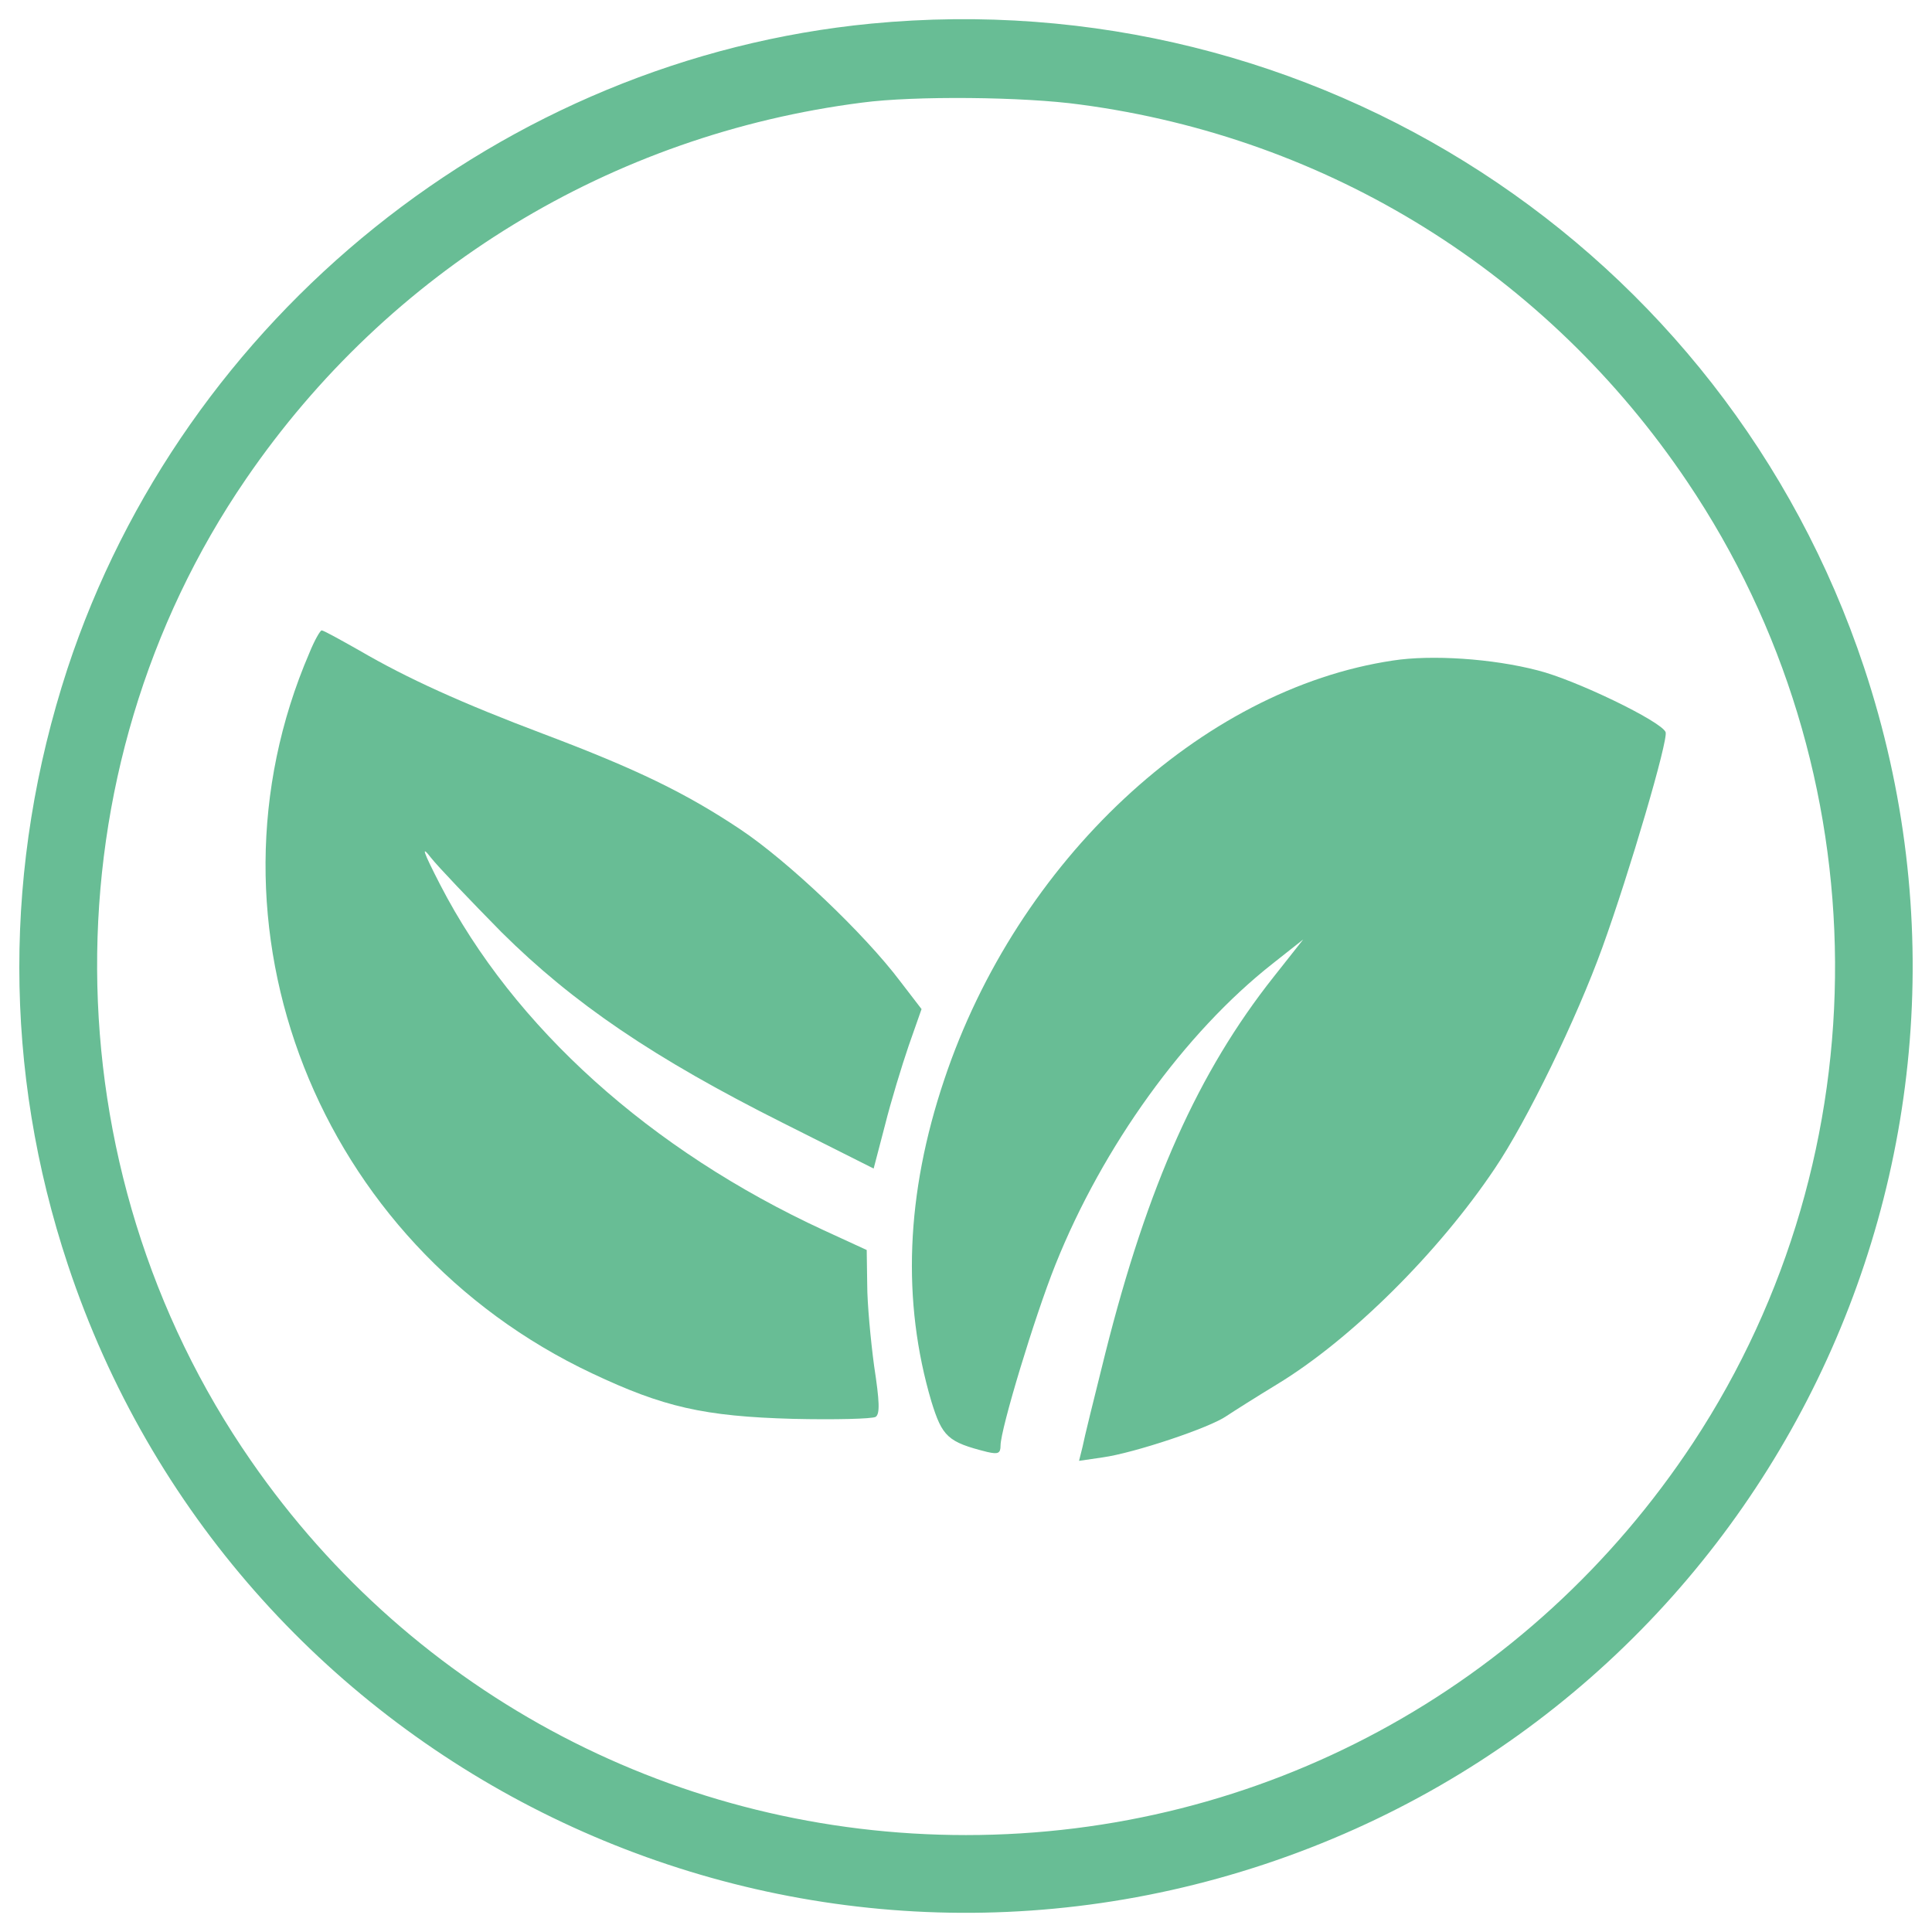 <?xml version="1.0" encoding="utf-8"?>
<!-- Svg Vector Icons : http://www.onlinewebfonts.com/icon -->
<!DOCTYPE svg PUBLIC "-//W3C//DTD SVG 1.1//EN" "http://www.w3.org/Graphics/SVG/1.1/DTD/svg11.dtd">
<svg fill="#68BD95" version="1.1" xmlns="http://www.w3.org/2000/svg" xmlns:xlink="http://www.w3.org/1999/xlink" x="0px" y="0px" viewBox="0 0 1000 1000" enable-background="new 0 0 1000 1000" xml:space="preserve">
<g><g transform="translate(0,511) scale(0.1,-0.1)"><path d="M4509.2,4987.8c-1903.9-184-3559.8-1515.4-4160.4-3340C16.6,630.7,16.6-429.9,351.4-1436.7C1204.9-4005,3977.7-5392.6,6545.9-4539.1c2568.3,853.6,3955.9,3626.3,3102.4,6194.6C8925.1,3830.2,6798.9,5207.6,4509.2,4987.8z M5592.7,4568.7c1285.4-171.2,2415-874,3140.7-1952.4c1009.4-1497.5,1019.7-3470.4,30.7-4973c-840.8-1275.2-2241.2-2031.6-3764.3-2031.6c-1484.8,0-2857,718.1-3700.4,1937.1c-1052.9,1518-1063.1,3570-25.6,5082.9c738.5,1078.4,1888.5,1781.2,3189.3,1947.3C4731.5,4614.7,5298.9,4609.6,5592.7,4568.7z"/><path d="M1601,1729.6c-605.7-1408.1,43.4-3058.9,1464.3-3728.5c368-173.8,577.5-222.3,1040.1-235.1c217.2-5.1,408.9,0,426.8,10.2c23,15.3,20.4,79.2-7.7,263.2c-17.9,132.9-35.8,324.6-35.8,421.7l-2.6,178.9l-222.3,102.2C3366.9-843.8,2659-207.5,2278.2,531c-89.4,173.8-99.7,207-48.5,140.6c38.3-48.6,204.4-222.3,365.4-385.9c373.1-370.6,792.2-654.2,1454.1-986.4L4522-938.4l58.8,224.9c30.7,122.7,86.9,306.7,122.7,411.4l66.4,189.1L4660,30.1c-186.6,247.9-582.7,623.6-828,787.1c-283.6,189.1-536.7,311.8-1017.1,493.2c-426.8,161-707.9,288.8-953.2,431.9c-99.7,56.2-186.6,104.8-196.8,104.8C1657.3,1847.1,1626.6,1793.4,1601,1729.6z"/><path d="M7210.4,1691.2C6216.3,1543,5265.6,653.7,4887.4-478.4c-199.3-592.9-219.8-1147.4-66.4-1666.2c56.2-181.4,84.3-209.6,288.8-260.7c56.2-12.8,69-7.7,69,33.2c0,84.4,176.3,667,283.7,935.3c245.3,613.3,669.5,1201.1,1124.4,1558.9l158.4,125.2L6591.9,53.1c-388.4-490.7-651.7-1075.9-871.4-1949.8c-56.2-224.9-109.9-442.1-117.5-483l-17.9-71.6l122.7,17.9c163.6,23,554.6,153.3,641.4,214.6c38.3,25.6,155.9,99.7,260.7,163.6c383.3,232.5,835.7,682.3,1127,1116.8c166.1,245.3,424.2,776.9,557.1,1144.9c140.6,388.4,342.4,1075.9,327.1,1114.2c-23,56.2-467.6,270.9-661.9,319.4C7724,1701.4,7409.7,1721.9,7210.4,1691.2z"/></g></g>
</svg>